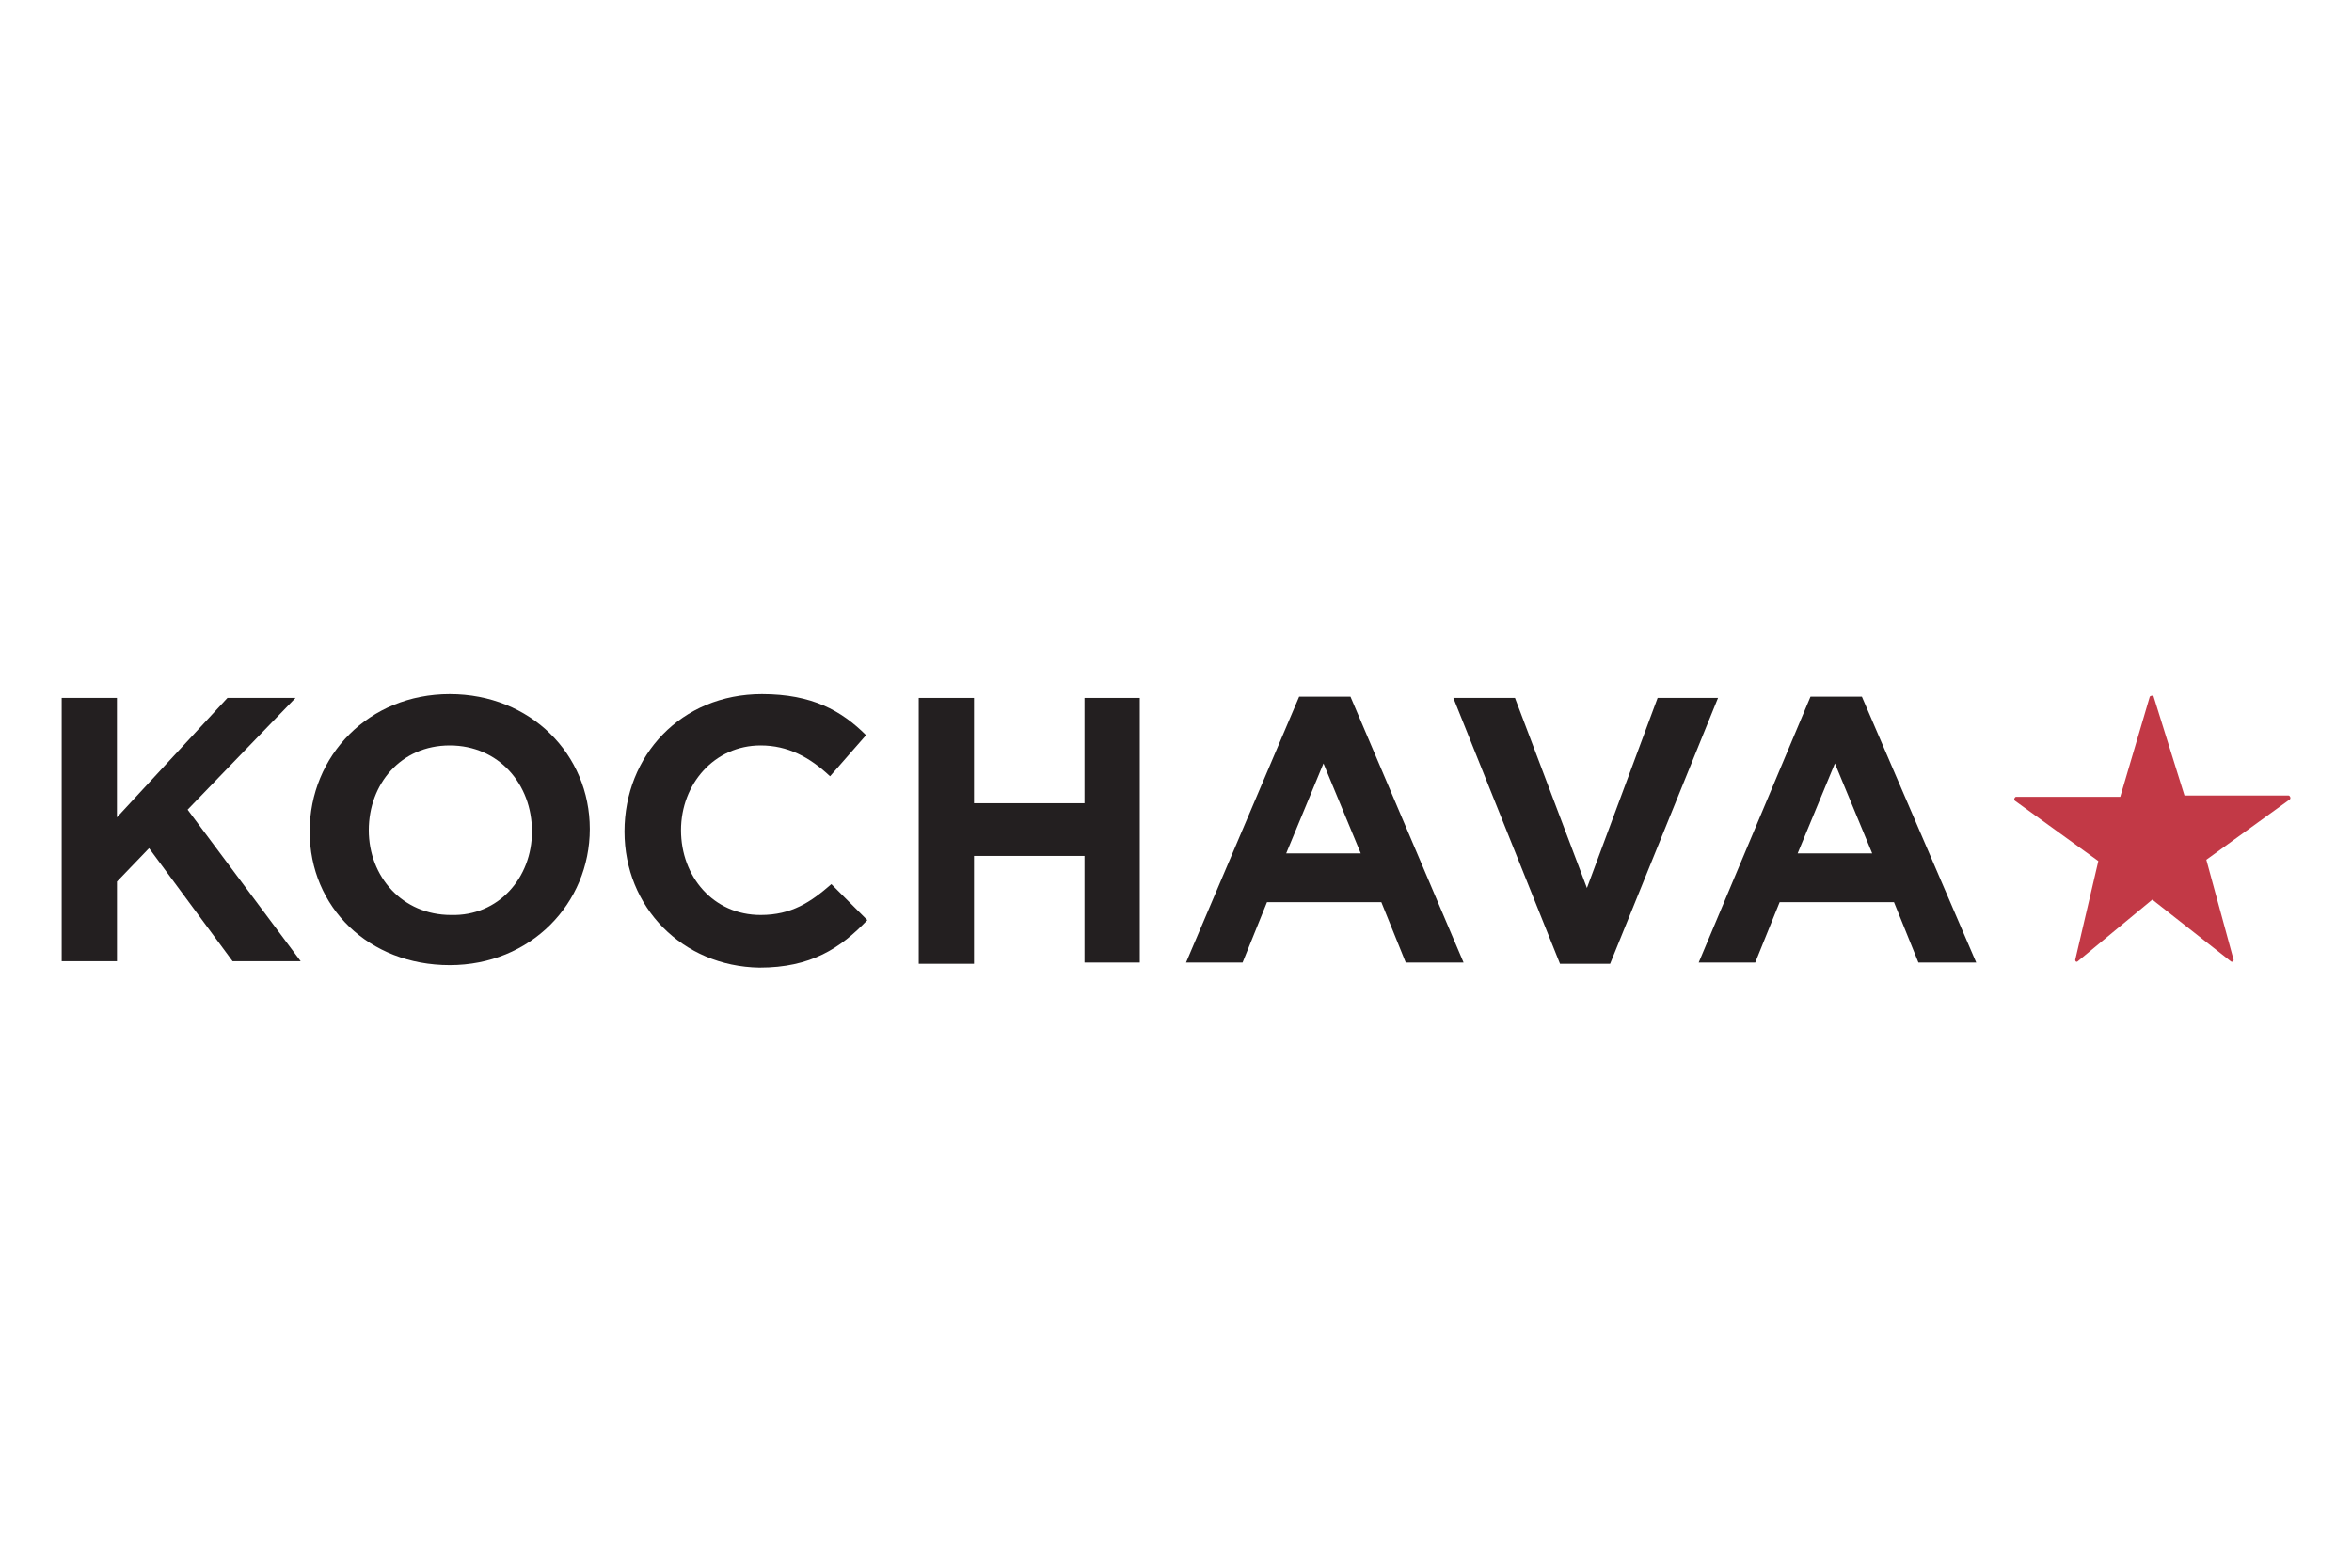 <svg xmlns="http://www.w3.org/2000/svg" viewBox="0 0 600 400"><defs><style>      .cls-1 {        fill: #bc2432;        isolation: isolate;        opacity: .9;      }      .cls-1, .cls-2 {        stroke-width: 0px;      }      .cls-2 {        fill: #231f20;      }    </style></defs><g id="Layer_1" data-name="Layer 1"><g><path class="cls-2" d="M15.73,178.07h14.1v30.48l28.19-30.48h17.37l-27.53,28.52,28.85,38.68h-17.37l-21.31-28.85-8.19,8.52v20.32h-14.1v-67.2Z"></path><path class="cls-2" d="M79,212.16h0c0-19.34,15.08-35.07,35.73-35.07s35.73,15.41,35.73,34.42h0c0,19.01-15.08,34.75-35.73,34.75s-35.73-14.75-35.73-34.09ZM135.71,212.16h0c0-12.13-8.52-21.96-20.98-21.96s-20.65,9.83-20.65,21.63h0c0,11.8,8.52,21.63,20.98,21.63,12.13.33,20.65-9.51,20.65-21.31Z"></path><path class="cls-2" d="M159.31,212.16h0c0-19.34,14.42-35.07,35.07-35.07,12.78,0,20.32,4.26,26.55,10.49l-9.18,10.49c-5.24-4.92-10.82-7.87-17.7-7.87-11.8,0-20.32,9.83-20.32,21.63h0c0,11.8,8.19,21.63,20.32,21.63,7.87,0,12.78-3.28,18.03-7.87l9.18,9.18c-6.88,7.21-14.42,12.13-27.53,12.13-19.67-.33-34.42-15.41-34.42-34.75Z"></path><path class="cls-2" d="M234.05,178.07h14.42v26.88h28.19v-26.88h14.1v67.53h-14.1v-27.21h-28.19v27.53h-14.1v-67.85h-.33Z"></path><path class="cls-2" d="M331.4,177.75h13.11l28.85,67.85h-14.75l-6.23-15.41h-29.17l-6.23,15.41h-14.42l28.85-67.85ZM347.13,217.74l-9.51-22.95-9.51,22.95h19.01Z"></path><path class="cls-2" d="M370.74,178.07h15.73l18.36,48.51,18.03-48.51h15.41l-27.53,67.85h-12.78l-27.21-67.85Z"></path><path class="cls-2" d="M461.86,177.75h13.11l29.17,67.85h-14.75l-6.23-15.41h-29.17l-6.23,15.41h-14.42l28.52-67.85ZM477.6,217.74l-9.51-22.95-9.51,22.95h19.01Z"></path><path class="cls-1" d="M540.86,203.31h-26.55c-.33,0-.66.66-.33.98l21.31,15.41-5.9,25.24c0,.33.33.66.66.33l19.01-15.73,20,15.73c.33.33.98,0,.66-.66l-6.88-25.24,21.31-15.41c.33-.33,0-.98-.33-.98h-26.55l-7.87-25.24c0-.33-.66-.33-.98,0l-7.54,25.57Z"></path></g></g><g id="Layer_2" data-name="Layer 2"></g></svg>